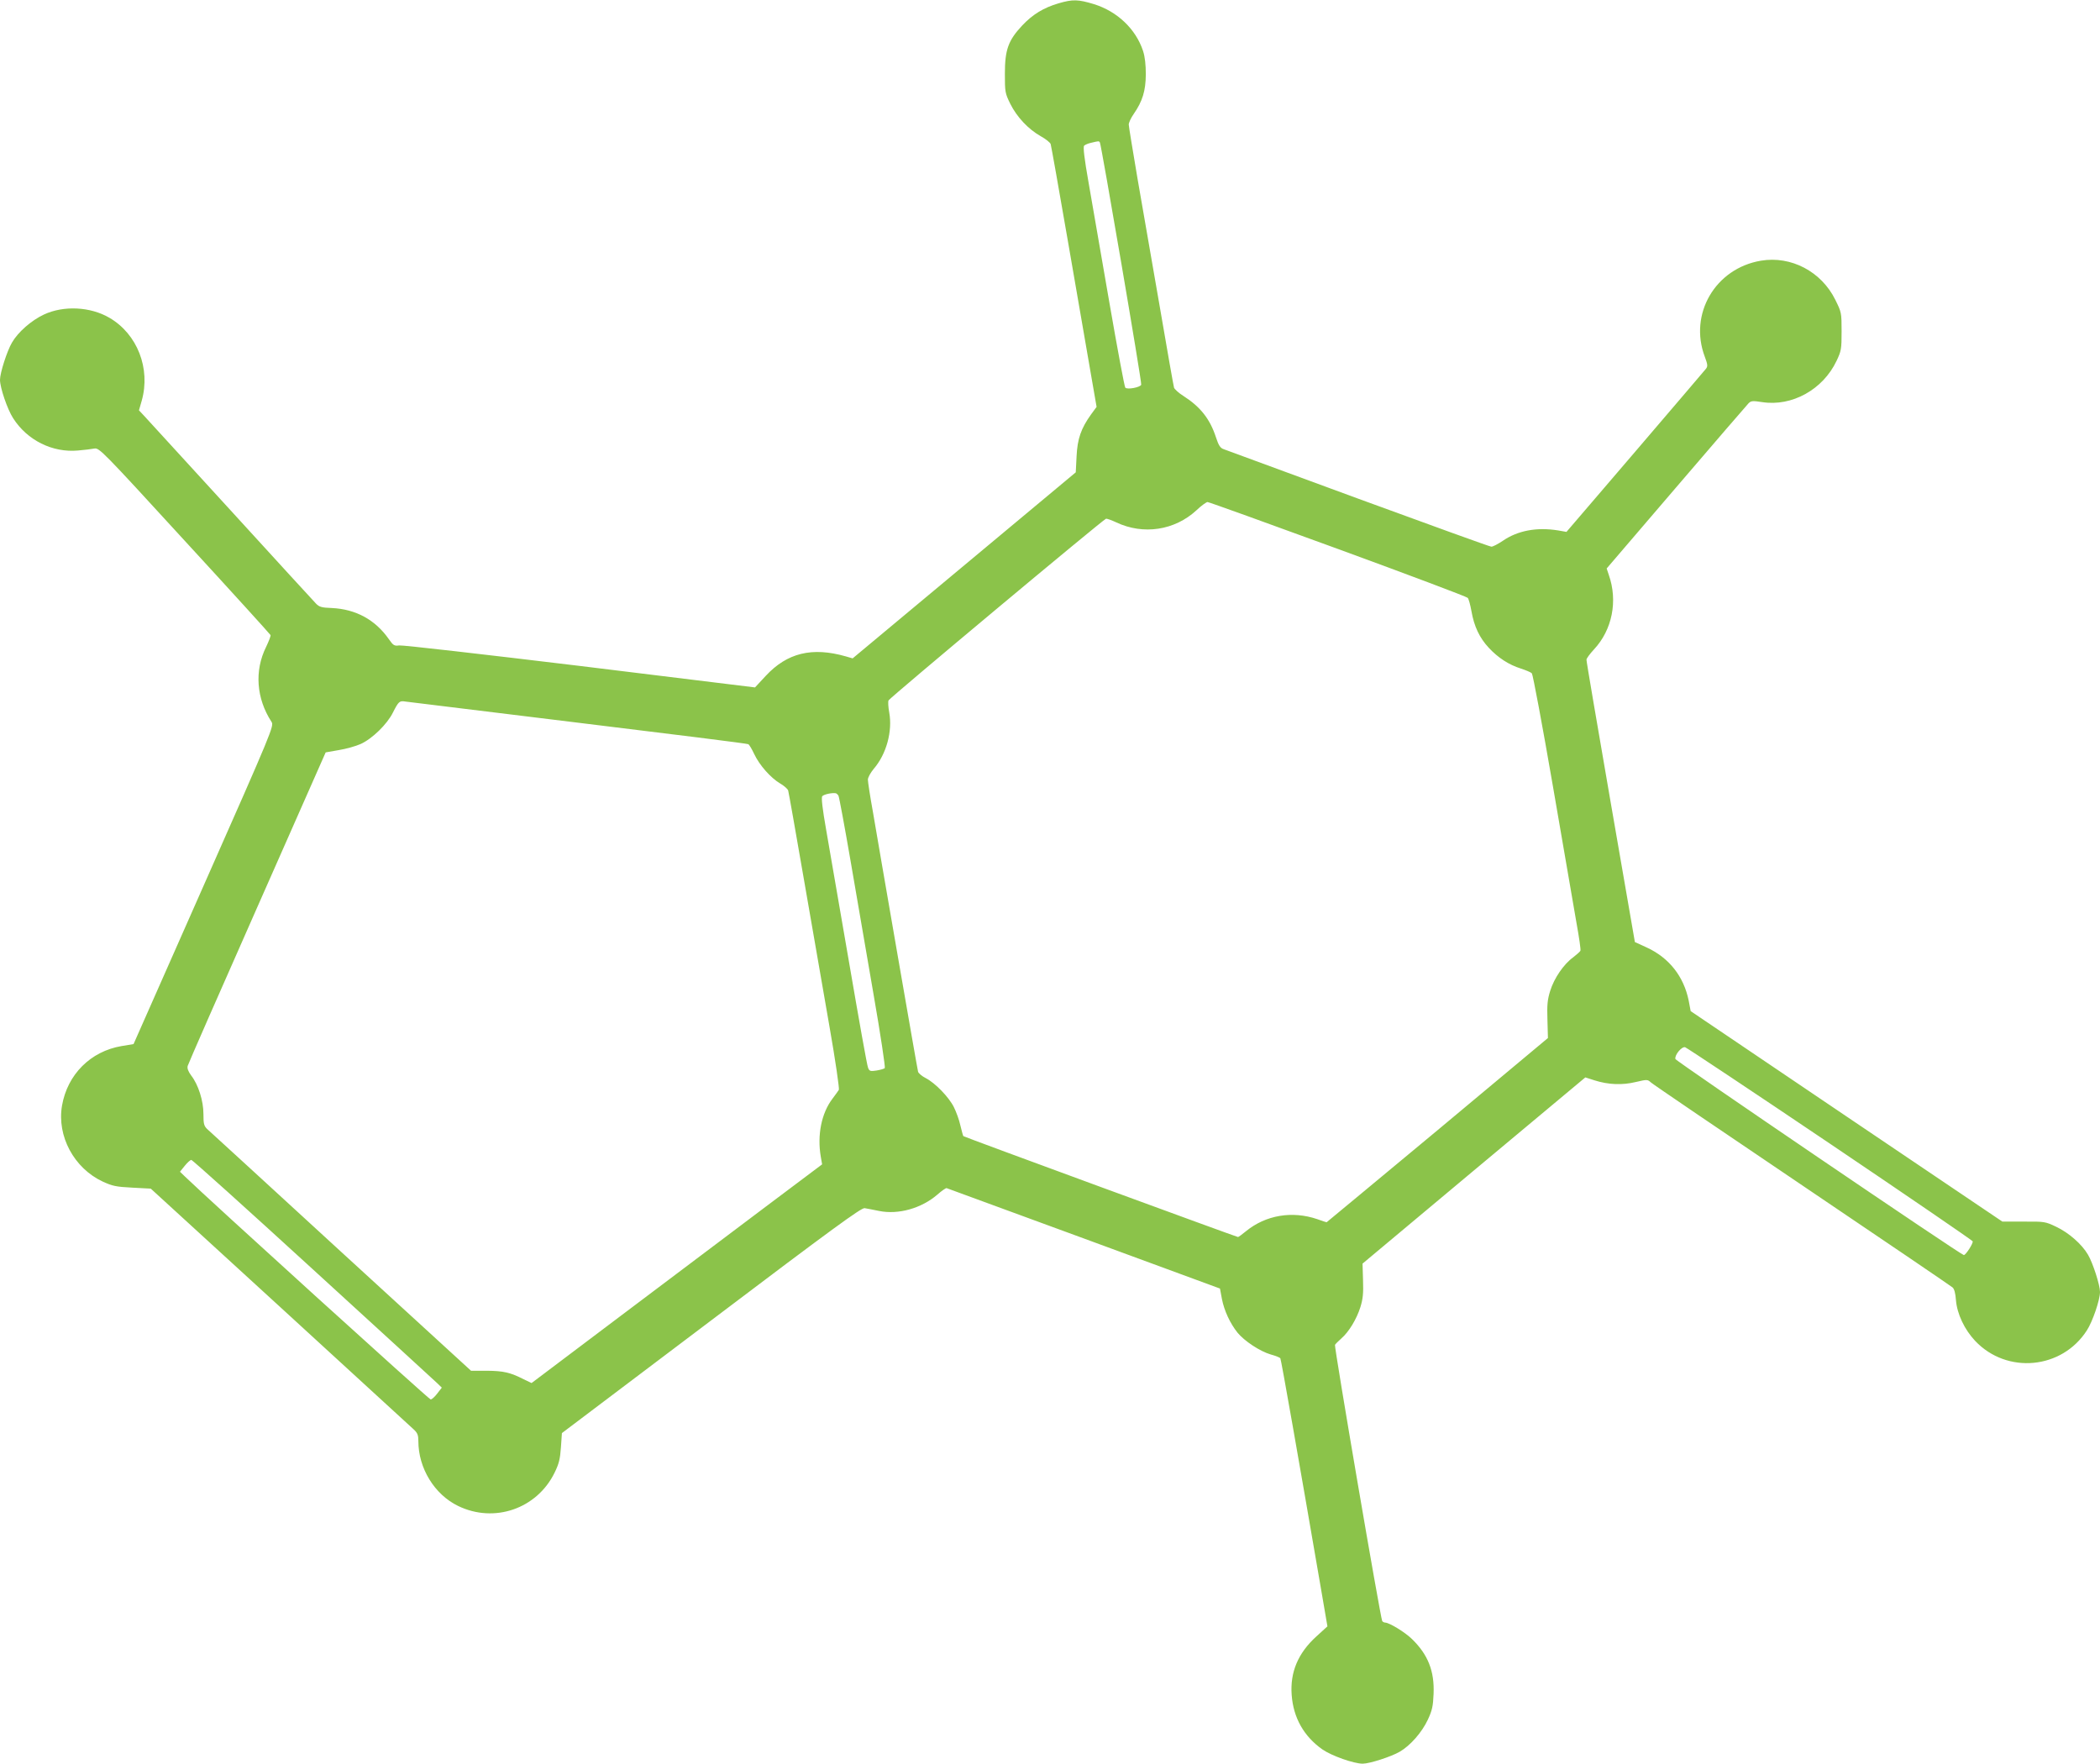 <?xml version="1.0" standalone="no"?>
<!DOCTYPE svg PUBLIC "-//W3C//DTD SVG 20010904//EN"
 "http://www.w3.org/TR/2001/REC-SVG-20010904/DTD/svg10.dtd">
<svg version="1.0" xmlns="http://www.w3.org/2000/svg"
 width="1280pt" height="1075pt" viewBox="0 0 1280 1075"
 preserveAspectRatio="xMidYMid meet">
<g transform="translate(0,1075) scale(0.1,-0.1)"
fill="#8bc34a" stroke="none">
<path d="M6453 10730 c-92 -27 -158 -67 -223 -136 -85 -91 -105 -148 -105
-294 0 -110 1 -118 33 -183 40 -80 109 -154 185 -197 31 -17 58 -39 61 -48 3
-9 51 -278 106 -597 55 -319 117 -676 137 -792 l37 -213 -33 -45 c-62 -86 -84
-150 -89 -256 l-5 -98 -680 -567 -680 -567 -41 12 c-206 59 -358 22 -489 -119
l-65 -70 -1068 131 c-588 71 -1084 128 -1101 125 -30 -4 -36 0 -62 37 -83 119
-201 184 -349 191 -62 2 -77 7 -96 27 -13 13 -247 269 -521 569 -274 300 -512
559 -528 577 l-30 32 17 59 c55 196 -27 406 -197 505 -116 68 -279 76 -399 20
-77 -36 -158 -107 -195 -171 -30 -51 -73 -185 -73 -227 0 -48 45 -180 80 -234
86 -135 240 -211 395 -197 39 3 84 9 100 12 30 5 48 -13 550 -561 286 -311
522 -571 524 -576 2 -6 -11 -38 -27 -72 -72 -145 -60 -314 33 -457 16 -24 7
-47 -412 -994 l-429 -970 -73 -12 c-189 -32 -330 -173 -363 -363 -32 -186 73
-381 248 -463 59 -27 81 -32 180 -37 l113 -6 788 -721 c433 -397 800 -733 815
-747 23 -21 28 -35 28 -71 0 -165 98 -325 242 -395 220 -107 480 -18 588 202
27 55 34 84 39 155 l6 87 910 687 c739 559 915 687 935 684 14 -2 53 -10 88
-17 118 -24 259 16 356 100 26 23 52 41 56 39 5 -2 381 -140 837 -307 l829
-305 12 -64 c14 -71 49 -147 95 -205 42 -51 137 -114 203 -133 30 -8 56 -19
58 -23 5 -7 115 -634 246 -1395 l41 -239 -68 -62 c-111 -101 -160 -217 -150
-355 10 -140 74 -253 187 -333 56 -39 192 -87 246 -87 42 0 175 43 226 73 64
37 135 118 171 195 26 56 32 82 35 157 6 139 -34 240 -132 335 -43 42 -137 99
-163 100 -6 0 -14 4 -18 9 -11 19 -294 1674 -288 1684 4 6 21 23 39 39 46 40
93 118 116 191 15 49 19 83 16 164 l-3 101 679 568 679 567 56 -18 c85 -27
170 -30 252 -10 69 16 71 16 92 -3 12 -11 427 -293 922 -627 495 -334 907
-614 916 -622 11 -9 18 -36 21 -78 7 -84 52 -179 117 -248 194 -205 529 -173
681 64 35 54 80 186 80 234 0 42 -43 176 -73 227 -37 64 -118 135 -195 171
-65 31 -71 32 -197 31 l-130 0 -950 641 -950 642 -12 64 c-30 147 -119 261
-256 324 l-72 33 -148 854 c-81 469 -148 859 -147 867 0 8 21 36 46 63 111
119 146 295 90 454 l-13 39 424 495 c233 272 432 503 441 512 15 15 25 16 83
7 181 -28 370 76 453 251 29 61 31 72 31 181 0 113 -1 116 -38 191 -85 173
-270 270 -454 239 -278 -47 -440 -325 -342 -585 18 -48 19 -59 7 -74 -7 -9
-201 -236 -431 -505 l-419 -489 -51 9 c-131 21 -247 -1 -338 -64 -30 -20 -61
-36 -69 -35 -9 0 -373 132 -810 292 -437 161 -807 297 -821 302 -21 7 -31 22
-48 74 -36 110 -94 184 -197 250 -29 18 -55 42 -58 51 -3 10 -42 230 -86 488
-45 259 -106 611 -136 783 -29 172 -54 322 -54 333 0 11 13 40 30 64 54 78 73
141 74 240 0 61 -5 108 -17 145 -44 133 -157 241 -300 285 -96 29 -128 30
-214 5z m251 -848 c9 -16 257 -1464 252 -1477 -6 -16 -84 -31 -97 -18 -5 5
-49 241 -98 524 -49 283 -106 610 -126 727 -26 146 -34 217 -27 224 6 6 25 14
44 18 46 11 46 11 52 2z m1451 -2478 c429 -157 785 -291 791 -298 6 -6 16 -43
23 -82 16 -92 49 -162 106 -223 57 -61 122 -103 195 -126 30 -10 60 -22 67
-29 6 -6 64 -315 128 -686 64 -371 129 -747 144 -835 16 -88 27 -164 24 -170
-2 -5 -22 -23 -44 -40 -58 -42 -116 -127 -140 -204 -17 -54 -20 -86 -17 -177
l3 -111 -673 -562 c-371 -308 -675 -561 -676 -561 -2 0 -27 8 -57 19 -153 52
-314 25 -435 -74 -23 -19 -45 -35 -48 -35 -8 0 -1670 610 -1674 615 -2 1 -10
31 -18 64 -7 34 -26 85 -40 113 -31 62 -115 148 -172 177 -22 11 -43 29 -46
38 -3 10 -59 333 -126 718 -67 385 -134 776 -150 870 -17 93 -30 180 -30 193
0 13 16 42 35 65 78 90 116 230 95 345 -6 32 -8 66 -4 73 5 14 1306 1101 1325
1107 5 2 33 -8 63 -22 165 -78 356 -49 489 74 28 27 59 49 67 50 8 0 366 -129
795 -286z m-4632 -1059 c566 -69 1033 -127 1038 -131 6 -3 22 -30 36 -60 32
-68 101 -146 159 -180 24 -14 45 -33 48 -42 3 -9 46 -253 96 -542 50 -289 120
-693 156 -898 36 -205 61 -378 57 -385 -4 -7 -22 -31 -39 -54 -67 -88 -94
-222 -71 -354 l8 -46 -333 -250 c-183 -138 -582 -438 -886 -667 l-552 -416
-48 23 c-82 42 -124 51 -224 52 l-97 0 -793 726 c-436 400 -803 737 -816 748
-19 19 -22 32 -22 91 0 80 -31 179 -75 235 -18 25 -25 43 -21 58 3 12 194 447
424 967 l417 944 80 14 c44 7 104 24 133 37 71 32 162 121 197 192 34 67 40
73 75 67 14 -2 488 -60 1053 -129z m1588 -446 c4 -8 37 -185 73 -394 36 -209
99 -578 141 -819 42 -241 72 -442 68 -446 -4 -5 -27 -11 -50 -15 -38 -6 -44
-4 -52 17 -6 12 -57 300 -115 638 -58 338 -121 703 -140 810 -23 130 -31 199
-24 207 9 11 59 22 82 18 5 -1 13 -8 17 -16z m6043 -2120 c476 -321 867 -589
870 -595 4 -12 -42 -84 -54 -84 -16 0 -1755 1182 -1758 1195 -6 24 38 77 59
72 10 -3 407 -267 883 -588z m-9248 -765 c401 -366 742 -679 758 -694 l29 -28
-28 -36 c-15 -20 -33 -36 -40 -36 -10 0 -1361 1226 -1499 1360 l-29 28 29 36
c16 20 34 36 40 36 7 0 340 -300 740 -666z"/>
</g>
</svg>
